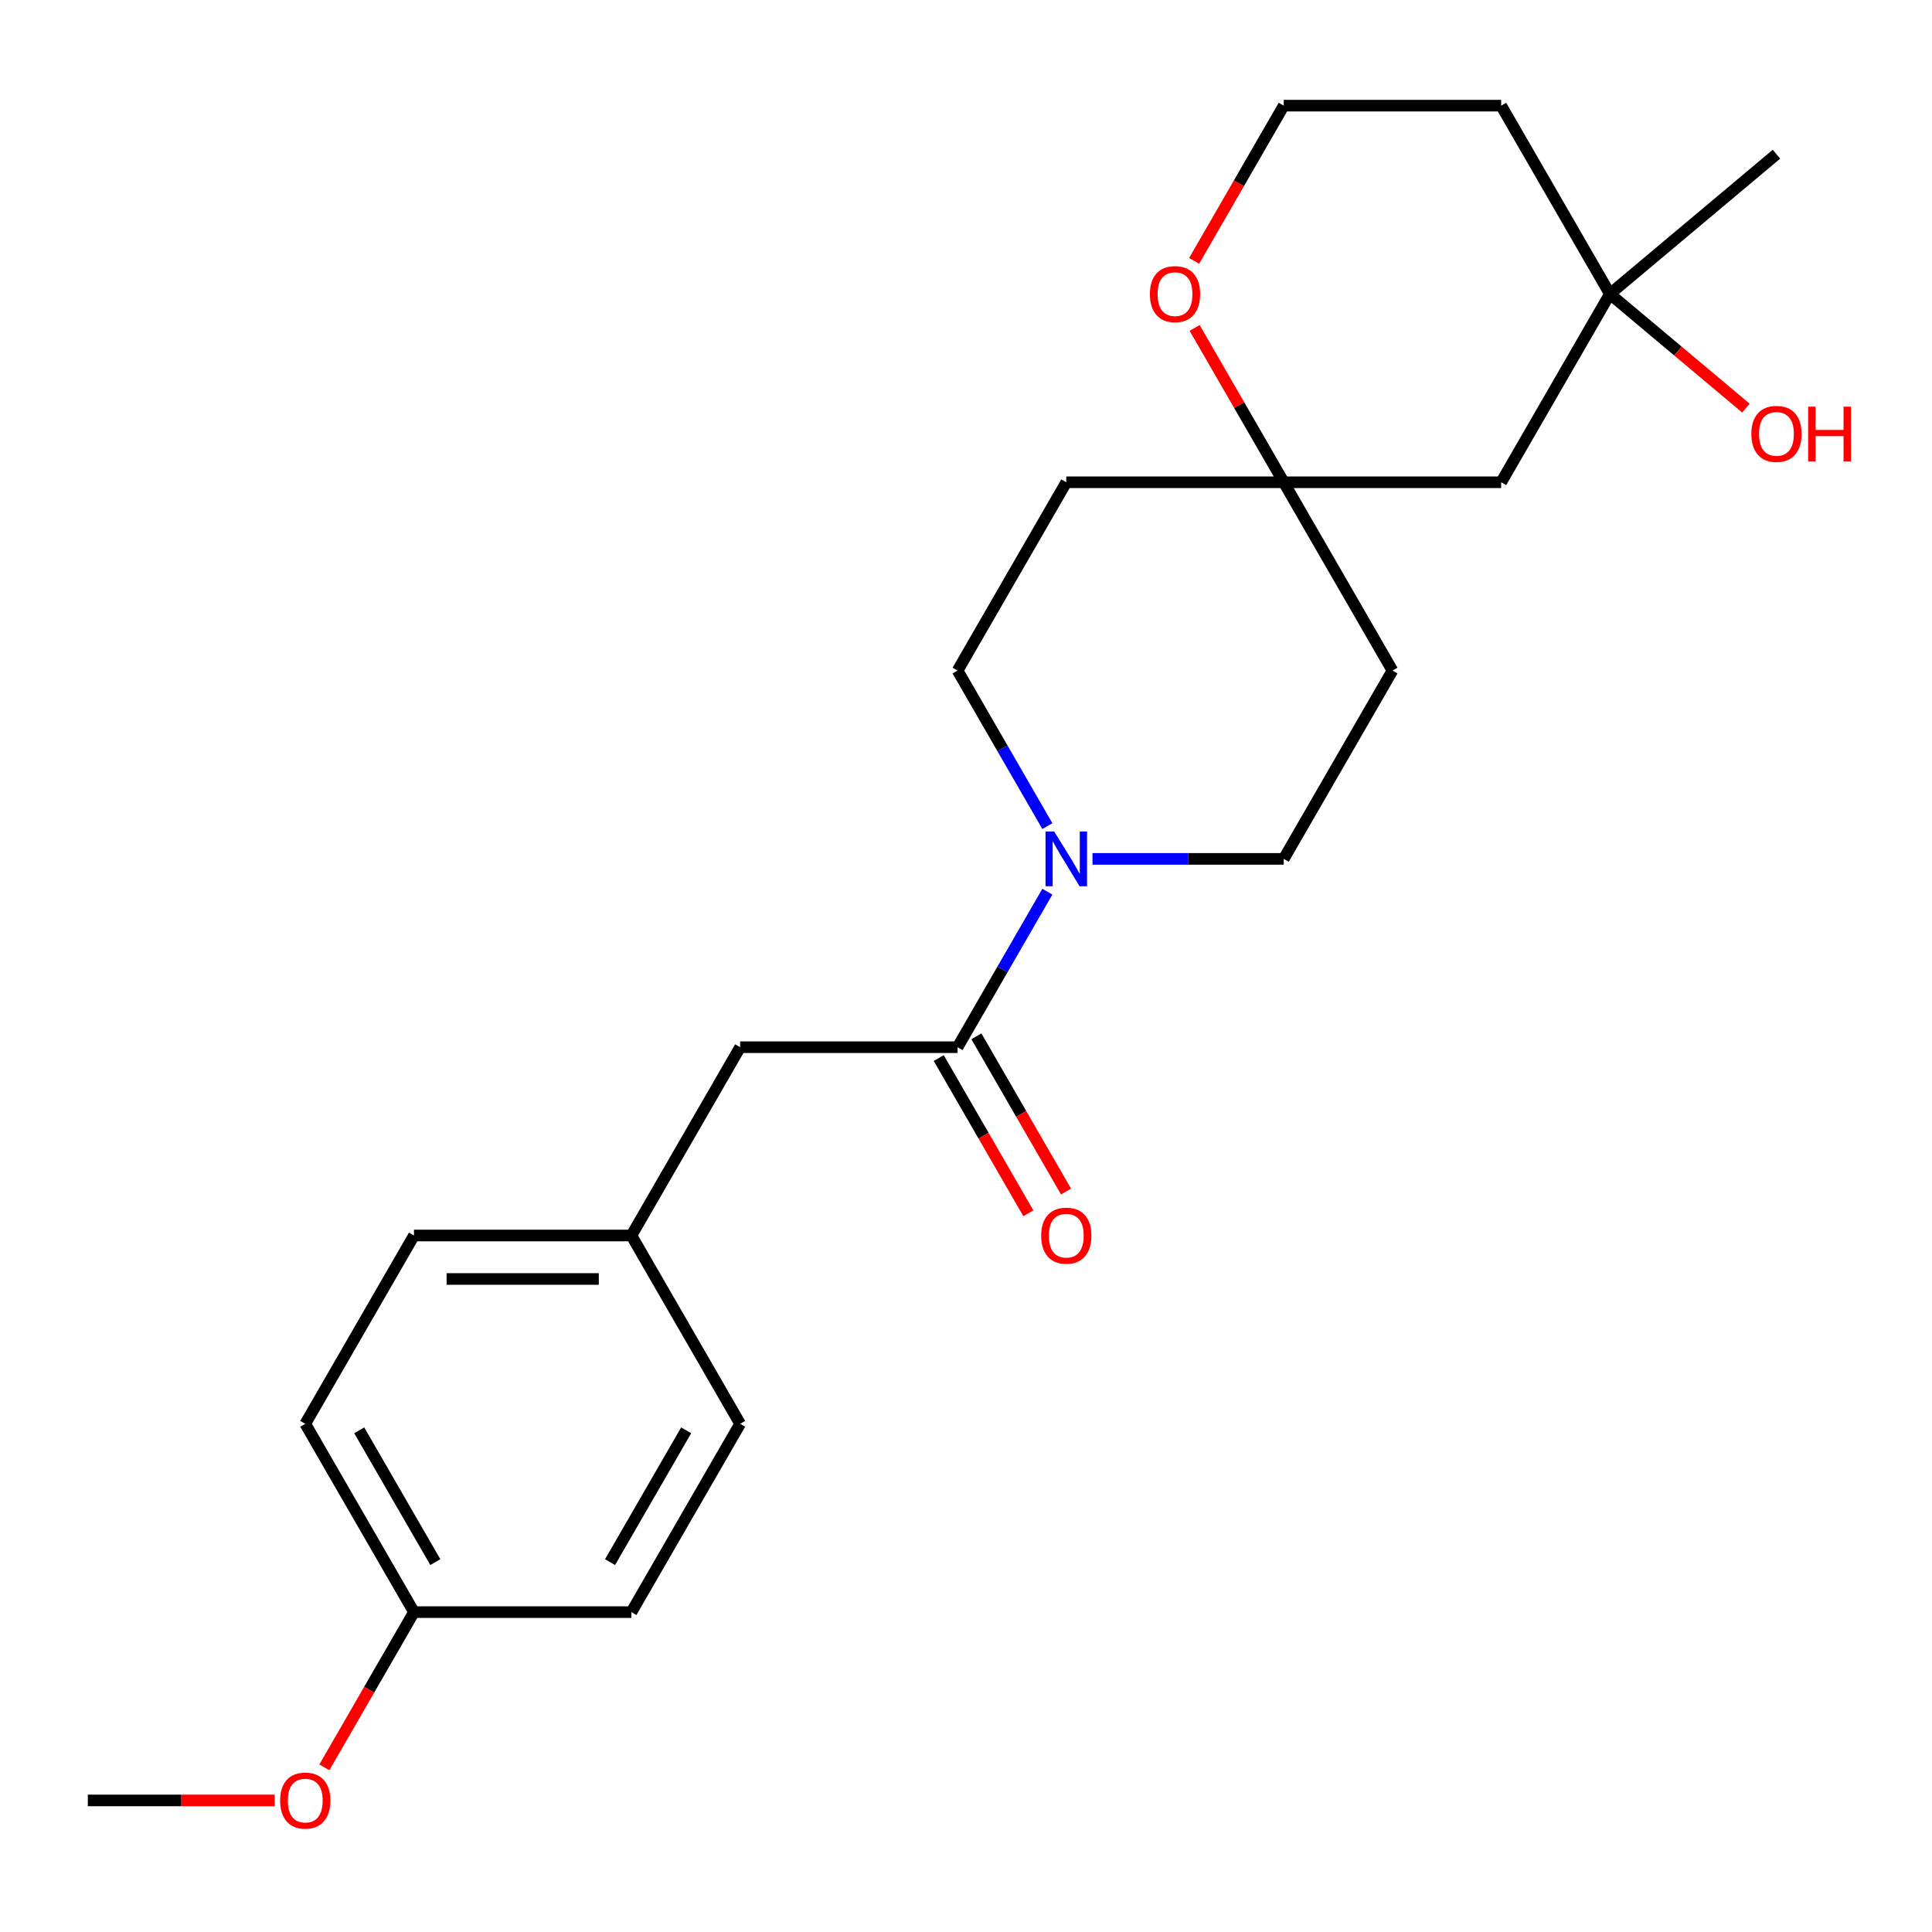 <?xml version='1.0' encoding='iso-8859-1'?>
<svg version='1.1' baseProfile='full'
              xmlns='http://www.w3.org/2000/svg'
                      xmlns:rdkit='http://www.rdkit.org/xml'
                      xmlns:xlink='http://www.w3.org/1999/xlink'
                  xml:space='preserve'
width='1000px' height='1000px' viewBox='0 0 1000 1000'>
<!-- END OF HEADER -->
<rect style='opacity:1.0;fill:#FFFFFF;stroke:none' width='1000' height='1000' x='0' y='0'> </rect>
<path class='bond-0' d='M 542.112,461.531 L 518.876,501.778' style='fill:none;fill-rule:evenodd;stroke:#0000FF;stroke-width:6px;stroke-linecap:butt;stroke-linejoin:miter;stroke-opacity:1' />
<path class='bond-0' d='M 518.876,501.778 L 495.639,542.025' style='fill:none;fill-rule:evenodd;stroke:#000000;stroke-width:6px;stroke-linecap:butt;stroke-linejoin:miter;stroke-opacity:1' />
<path class='bond-5' d='M 565.466,444.557 L 614.962,444.557' style='fill:none;fill-rule:evenodd;stroke:#0000FF;stroke-width:6px;stroke-linecap:butt;stroke-linejoin:miter;stroke-opacity:1' />
<path class='bond-5' d='M 614.962,444.557 L 664.458,444.557' style='fill:none;fill-rule:evenodd;stroke:#000000;stroke-width:6px;stroke-linecap:butt;stroke-linejoin:miter;stroke-opacity:1' />
<path class='bond-6' d='M 542.112,427.584 L 518.876,387.337' style='fill:none;fill-rule:evenodd;stroke:#0000FF;stroke-width:6px;stroke-linecap:butt;stroke-linejoin:miter;stroke-opacity:1' />
<path class='bond-6' d='M 518.876,387.337 L 495.639,347.09' style='fill:none;fill-rule:evenodd;stroke:#000000;stroke-width:6px;stroke-linecap:butt;stroke-linejoin:miter;stroke-opacity:1' />
<path class='bond-3' d='M 495.639,542.025 L 383.093,542.025' style='fill:none;fill-rule:evenodd;stroke:#000000;stroke-width:6px;stroke-linecap:butt;stroke-linejoin:miter;stroke-opacity:1' />
<path class='bond-8' d='M 485.892,547.652 L 509.083,587.82' style='fill:none;fill-rule:evenodd;stroke:#000000;stroke-width:6px;stroke-linecap:butt;stroke-linejoin:miter;stroke-opacity:1' />
<path class='bond-8' d='M 509.083,587.82 L 532.273,627.987' style='fill:none;fill-rule:evenodd;stroke:#FF0000;stroke-width:6px;stroke-linecap:butt;stroke-linejoin:miter;stroke-opacity:1' />
<path class='bond-8' d='M 505.386,536.398 L 528.576,576.565' style='fill:none;fill-rule:evenodd;stroke:#000000;stroke-width:6px;stroke-linecap:butt;stroke-linejoin:miter;stroke-opacity:1' />
<path class='bond-8' d='M 528.576,576.565 L 551.767,616.732' style='fill:none;fill-rule:evenodd;stroke:#FF0000;stroke-width:6px;stroke-linecap:butt;stroke-linejoin:miter;stroke-opacity:1' />
<path class='bond-1' d='M 664.458,249.622 L 551.912,249.622' style='fill:none;fill-rule:evenodd;stroke:#000000;stroke-width:6px;stroke-linecap:butt;stroke-linejoin:miter;stroke-opacity:1' />
<path class='bond-4' d='M 664.458,249.622 L 777.004,249.622' style='fill:none;fill-rule:evenodd;stroke:#000000;stroke-width:6px;stroke-linecap:butt;stroke-linejoin:miter;stroke-opacity:1' />
<path class='bond-7' d='M 664.458,249.622 L 641.395,209.675' style='fill:none;fill-rule:evenodd;stroke:#000000;stroke-width:6px;stroke-linecap:butt;stroke-linejoin:miter;stroke-opacity:1' />
<path class='bond-7' d='M 641.395,209.675 L 618.331,169.728' style='fill:none;fill-rule:evenodd;stroke:#FF0000;stroke-width:6px;stroke-linecap:butt;stroke-linejoin:miter;stroke-opacity:1' />
<path class='bond-23' d='M 664.458,249.622 L 720.731,347.09' style='fill:none;fill-rule:evenodd;stroke:#000000;stroke-width:6px;stroke-linecap:butt;stroke-linejoin:miter;stroke-opacity:1' />
<path class='bond-2' d='M 833.277,152.154 L 777.004,249.622' style='fill:none;fill-rule:evenodd;stroke:#000000;stroke-width:6px;stroke-linecap:butt;stroke-linejoin:miter;stroke-opacity:1' />
<path class='bond-15' d='M 833.277,152.154 L 868.478,181.691' style='fill:none;fill-rule:evenodd;stroke:#000000;stroke-width:6px;stroke-linecap:butt;stroke-linejoin:miter;stroke-opacity:1' />
<path class='bond-15' d='M 868.478,181.691 L 903.679,211.228' style='fill:none;fill-rule:evenodd;stroke:#FF0000;stroke-width:6px;stroke-linecap:butt;stroke-linejoin:miter;stroke-opacity:1' />
<path class='bond-21' d='M 833.277,152.154 L 919.493,79.811' style='fill:none;fill-rule:evenodd;stroke:#000000;stroke-width:6px;stroke-linecap:butt;stroke-linejoin:miter;stroke-opacity:1' />
<path class='bond-25' d='M 833.277,152.154 L 777.004,54.686' style='fill:none;fill-rule:evenodd;stroke:#000000;stroke-width:6px;stroke-linecap:butt;stroke-linejoin:miter;stroke-opacity:1' />
<path class='bond-11' d='M 383.093,542.025 L 326.82,639.493' style='fill:none;fill-rule:evenodd;stroke:#000000;stroke-width:6px;stroke-linecap:butt;stroke-linejoin:miter;stroke-opacity:1' />
<path class='bond-9' d='M 664.458,444.557 L 720.731,347.09' style='fill:none;fill-rule:evenodd;stroke:#000000;stroke-width:6px;stroke-linecap:butt;stroke-linejoin:miter;stroke-opacity:1' />
<path class='bond-10' d='M 495.639,347.09 L 551.912,249.622' style='fill:none;fill-rule:evenodd;stroke:#000000;stroke-width:6px;stroke-linecap:butt;stroke-linejoin:miter;stroke-opacity:1' />
<path class='bond-13' d='M 618.077,135.02 L 641.268,94.853' style='fill:none;fill-rule:evenodd;stroke:#FF0000;stroke-width:6px;stroke-linecap:butt;stroke-linejoin:miter;stroke-opacity:1' />
<path class='bond-13' d='M 641.268,94.853 L 664.458,54.686' style='fill:none;fill-rule:evenodd;stroke:#000000;stroke-width:6px;stroke-linecap:butt;stroke-linejoin:miter;stroke-opacity:1' />
<path class='bond-16' d='M 326.82,639.493 L 383.093,736.961' style='fill:none;fill-rule:evenodd;stroke:#000000;stroke-width:6px;stroke-linecap:butt;stroke-linejoin:miter;stroke-opacity:1' />
<path class='bond-17' d='M 326.82,639.493 L 214.274,639.493' style='fill:none;fill-rule:evenodd;stroke:#000000;stroke-width:6px;stroke-linecap:butt;stroke-linejoin:miter;stroke-opacity:1' />
<path class='bond-17' d='M 309.938,662.002 L 231.156,662.002' style='fill:none;fill-rule:evenodd;stroke:#000000;stroke-width:6px;stroke-linecap:butt;stroke-linejoin:miter;stroke-opacity:1' />
<path class='bond-12' d='M 777.004,54.686 L 664.458,54.686' style='fill:none;fill-rule:evenodd;stroke:#000000;stroke-width:6px;stroke-linecap:butt;stroke-linejoin:miter;stroke-opacity:1' />
<path class='bond-14' d='M 214.274,834.429 L 158.001,736.961' style='fill:none;fill-rule:evenodd;stroke:#000000;stroke-width:6px;stroke-linecap:butt;stroke-linejoin:miter;stroke-opacity:1' />
<path class='bond-14' d='M 225.326,808.554 L 185.935,740.326' style='fill:none;fill-rule:evenodd;stroke:#000000;stroke-width:6px;stroke-linecap:butt;stroke-linejoin:miter;stroke-opacity:1' />
<path class='bond-20' d='M 214.274,834.429 L 191.083,874.596' style='fill:none;fill-rule:evenodd;stroke:#000000;stroke-width:6px;stroke-linecap:butt;stroke-linejoin:miter;stroke-opacity:1' />
<path class='bond-20' d='M 191.083,874.596 L 167.893,914.763' style='fill:none;fill-rule:evenodd;stroke:#FF0000;stroke-width:6px;stroke-linecap:butt;stroke-linejoin:miter;stroke-opacity:1' />
<path class='bond-24' d='M 214.274,834.429 L 326.82,834.429' style='fill:none;fill-rule:evenodd;stroke:#000000;stroke-width:6px;stroke-linecap:butt;stroke-linejoin:miter;stroke-opacity:1' />
<path class='bond-19' d='M 383.093,736.961 L 326.82,834.429' style='fill:none;fill-rule:evenodd;stroke:#000000;stroke-width:6px;stroke-linecap:butt;stroke-linejoin:miter;stroke-opacity:1' />
<path class='bond-19' d='M 355.158,740.326 L 315.767,808.554' style='fill:none;fill-rule:evenodd;stroke:#000000;stroke-width:6px;stroke-linecap:butt;stroke-linejoin:miter;stroke-opacity:1' />
<path class='bond-18' d='M 214.274,639.493 L 158.001,736.961' style='fill:none;fill-rule:evenodd;stroke:#000000;stroke-width:6px;stroke-linecap:butt;stroke-linejoin:miter;stroke-opacity:1' />
<path class='bond-22' d='M 142.187,931.896 L 93.821,931.896' style='fill:none;fill-rule:evenodd;stroke:#FF0000;stroke-width:6px;stroke-linecap:butt;stroke-linejoin:miter;stroke-opacity:1' />
<path class='bond-22' d='M 93.821,931.896 L 45.455,931.896' style='fill:none;fill-rule:evenodd;stroke:#000000;stroke-width:6px;stroke-linecap:butt;stroke-linejoin:miter;stroke-opacity:1' />
<path  class='atom-0' d='M 545.652 430.397
L 554.932 445.397
Q 555.852 446.877, 557.332 449.557
Q 558.812 452.237, 558.892 452.397
L 558.892 430.397
L 562.652 430.397
L 562.652 458.717
L 558.772 458.717
L 548.812 442.317
Q 547.652 440.397, 546.412 438.197
Q 545.212 435.997, 544.852 435.317
L 544.852 458.717
L 541.172 458.717
L 541.172 430.397
L 545.652 430.397
' fill='#0000FF'/>
<path  class='atom-8' d='M 595.185 152.234
Q 595.185 145.434, 598.545 141.634
Q 601.905 137.834, 608.185 137.834
Q 614.465 137.834, 617.825 141.634
Q 621.185 145.434, 621.185 152.234
Q 621.185 159.114, 617.785 163.034
Q 614.385 166.914, 608.185 166.914
Q 601.945 166.914, 598.545 163.034
Q 595.185 159.154, 595.185 152.234
M 608.185 163.714
Q 612.505 163.714, 614.825 160.834
Q 617.185 157.914, 617.185 152.234
Q 617.185 146.674, 614.825 143.874
Q 612.505 141.034, 608.185 141.034
Q 603.865 141.034, 601.505 143.834
Q 599.185 146.634, 599.185 152.234
Q 599.185 157.954, 601.505 160.834
Q 603.865 163.714, 608.185 163.714
' fill='#FF0000'/>
<path  class='atom-9' d='M 538.912 639.573
Q 538.912 632.773, 542.272 628.973
Q 545.632 625.173, 551.912 625.173
Q 558.192 625.173, 561.552 628.973
Q 564.912 632.773, 564.912 639.573
Q 564.912 646.453, 561.512 650.373
Q 558.112 654.253, 551.912 654.253
Q 545.672 654.253, 542.272 650.373
Q 538.912 646.493, 538.912 639.573
M 551.912 651.053
Q 556.232 651.053, 558.552 648.173
Q 560.912 645.253, 560.912 639.573
Q 560.912 634.013, 558.552 631.213
Q 556.232 628.373, 551.912 628.373
Q 547.592 628.373, 545.232 631.173
Q 542.912 633.973, 542.912 639.573
Q 542.912 645.293, 545.232 648.173
Q 547.592 651.053, 551.912 651.053
' fill='#FF0000'/>
<path  class='atom-16' d='M 906.493 224.577
Q 906.493 217.777, 909.853 213.977
Q 913.213 210.177, 919.493 210.177
Q 925.773 210.177, 929.133 213.977
Q 932.493 217.777, 932.493 224.577
Q 932.493 231.457, 929.093 235.377
Q 925.693 239.257, 919.493 239.257
Q 913.253 239.257, 909.853 235.377
Q 906.493 231.497, 906.493 224.577
M 919.493 236.057
Q 923.813 236.057, 926.133 233.177
Q 928.493 230.257, 928.493 224.577
Q 928.493 219.017, 926.133 216.217
Q 923.813 213.377, 919.493 213.377
Q 915.173 213.377, 912.813 216.177
Q 910.493 218.977, 910.493 224.577
Q 910.493 230.297, 912.813 233.177
Q 915.173 236.057, 919.493 236.057
' fill='#FF0000'/>
<path  class='atom-16' d='M 935.893 210.497
L 939.733 210.497
L 939.733 222.537
L 954.213 222.537
L 954.213 210.497
L 958.053 210.497
L 958.053 238.817
L 954.213 238.817
L 954.213 225.737
L 939.733 225.737
L 939.733 238.817
L 935.893 238.817
L 935.893 210.497
' fill='#FF0000'/>
<path  class='atom-21' d='M 145.001 931.976
Q 145.001 925.176, 148.361 921.376
Q 151.721 917.576, 158.001 917.576
Q 164.281 917.576, 167.641 921.376
Q 171.001 925.176, 171.001 931.976
Q 171.001 938.856, 167.601 942.776
Q 164.201 946.656, 158.001 946.656
Q 151.761 946.656, 148.361 942.776
Q 145.001 938.896, 145.001 931.976
M 158.001 943.456
Q 162.321 943.456, 164.641 940.576
Q 167.001 937.656, 167.001 931.976
Q 167.001 926.416, 164.641 923.616
Q 162.321 920.776, 158.001 920.776
Q 153.681 920.776, 151.321 923.576
Q 149.001 926.376, 149.001 931.976
Q 149.001 937.696, 151.321 940.576
Q 153.681 943.456, 158.001 943.456
' fill='#FF0000'/>
</svg>
